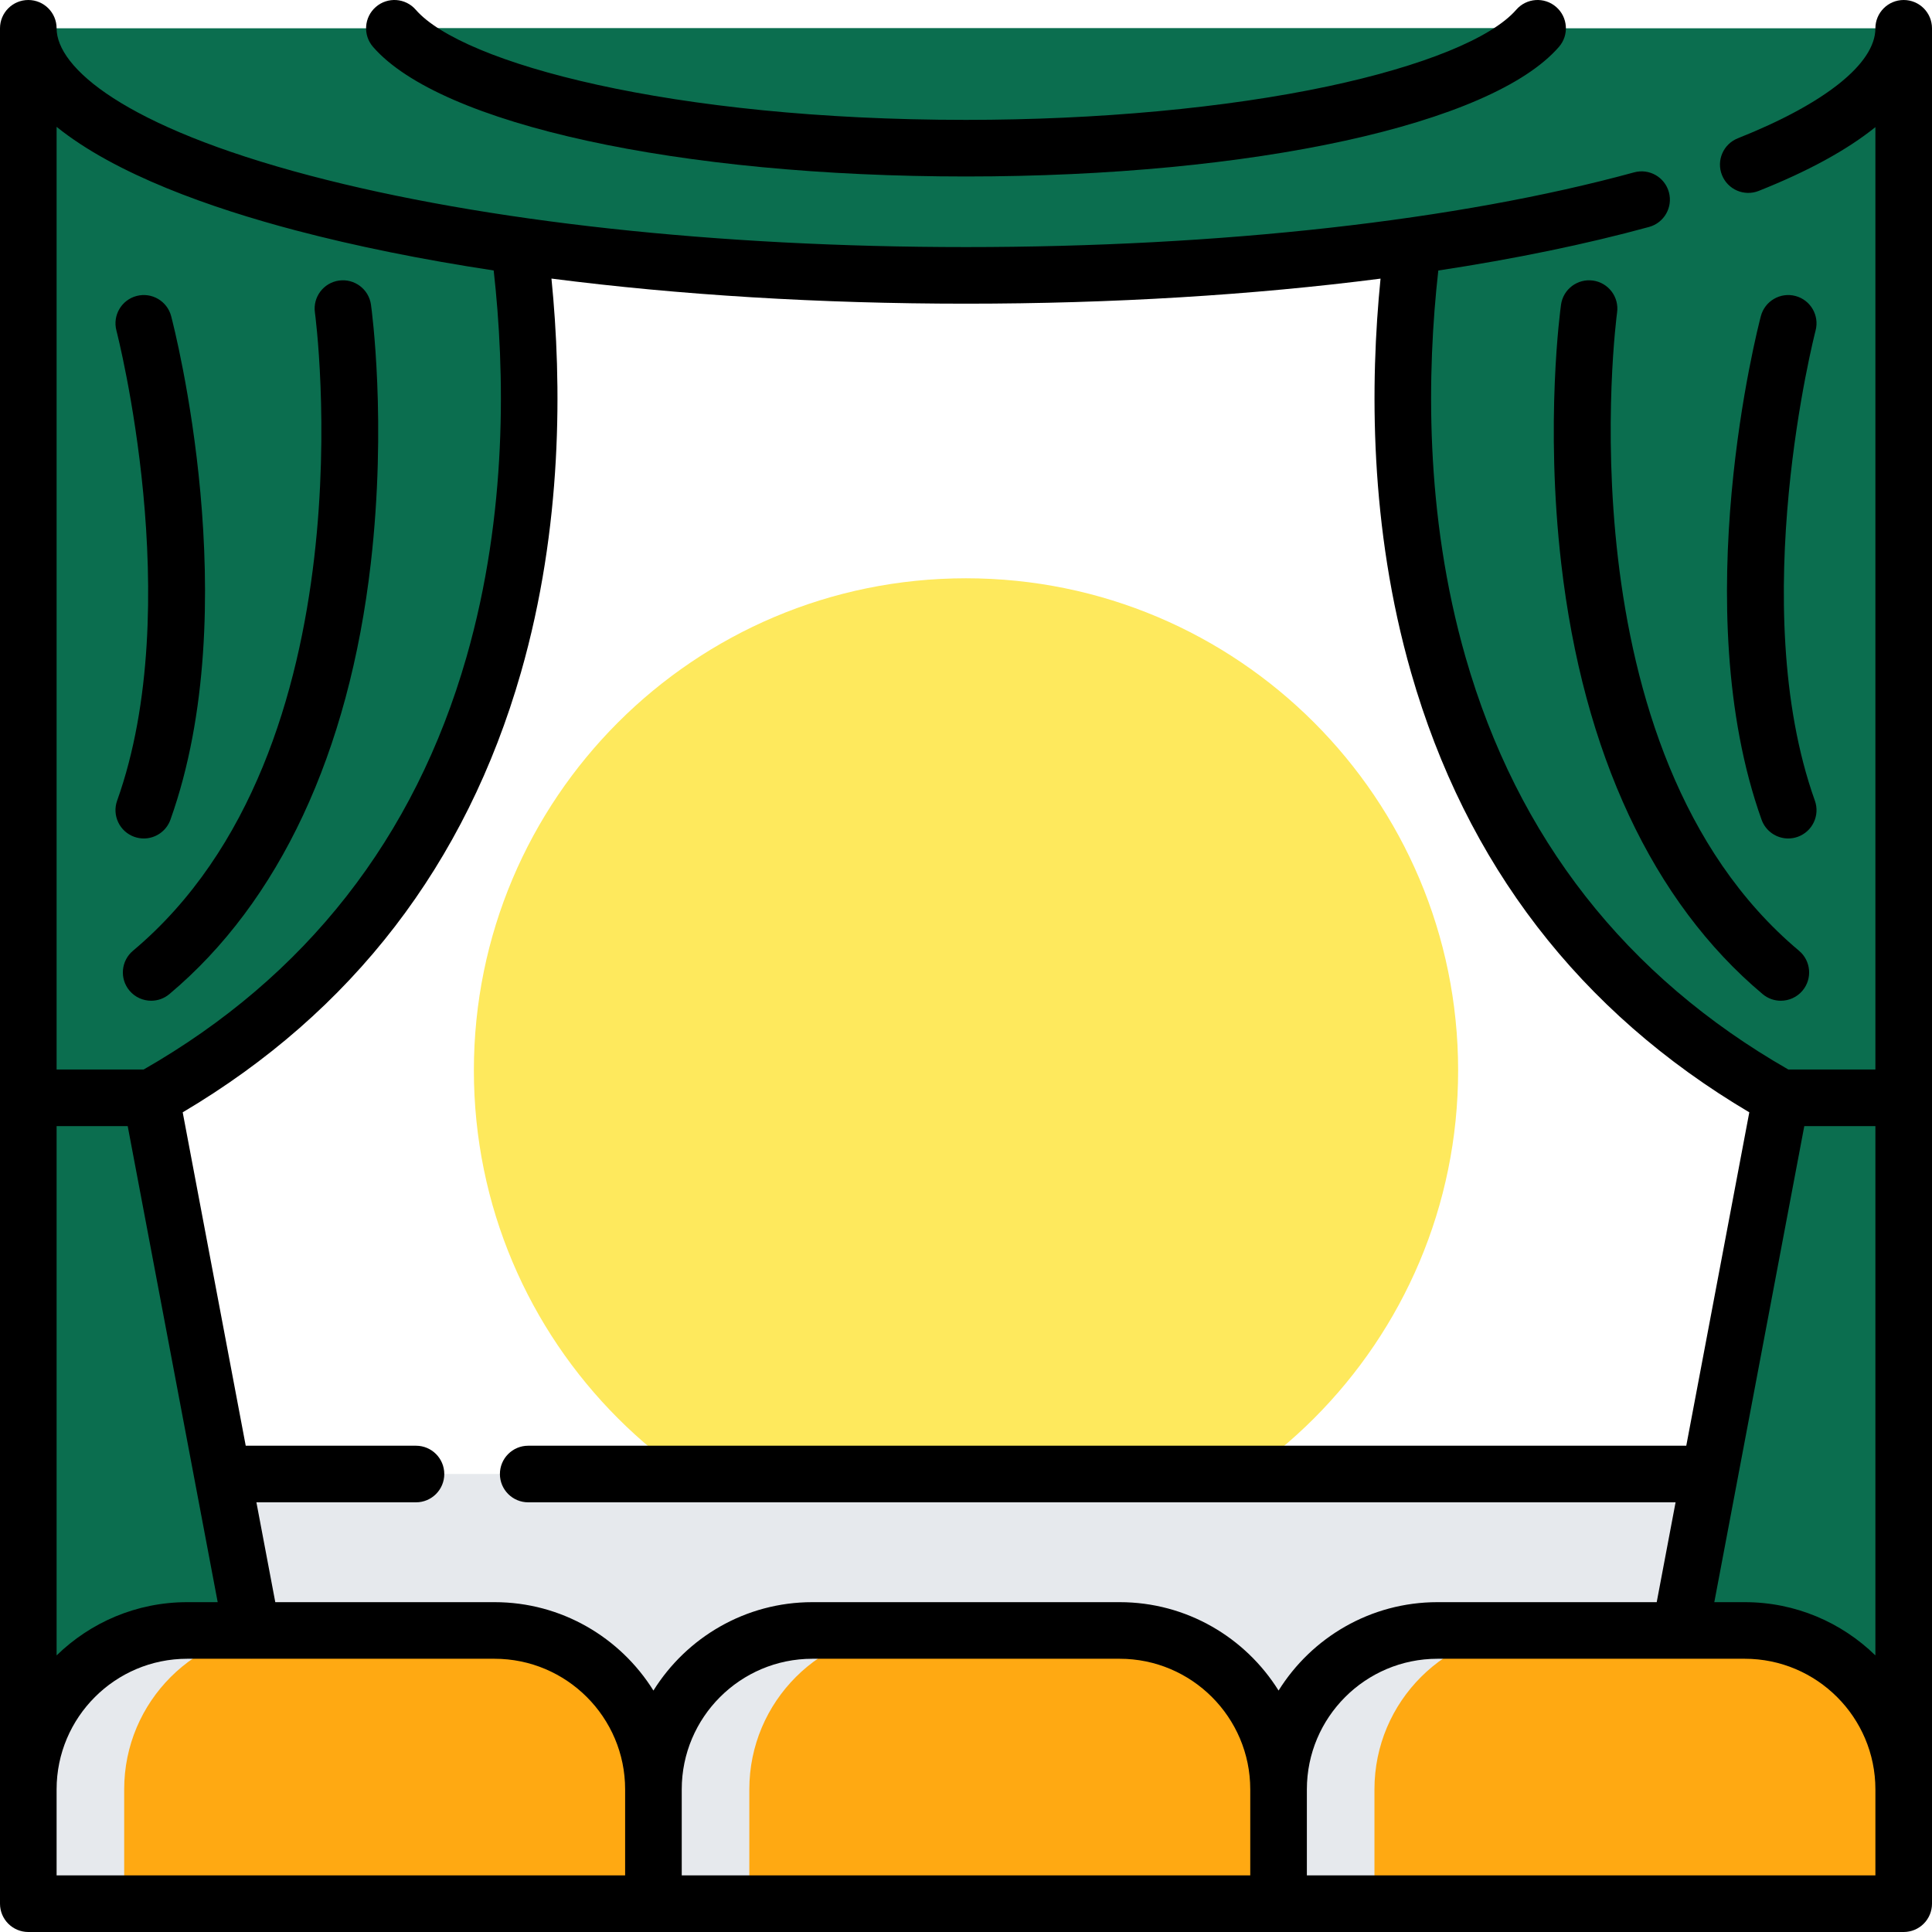 <svg width="145" height="145" viewBox="0 0 145 145" fill="none" xmlns="http://www.w3.org/2000/svg">
<g clip-path="url(#clip0)">
<path d="M72.5 117.27C92.899 117.27 109.435 100.734 109.435 80.336C109.435 59.937 92.899 43.401 72.5 43.401C52.102 43.401 35.565 59.937 35.565 80.336C35.565 100.734 52.102 117.27 72.5 117.27Z" fill="#FEE95D"/>
<path d="M12.452 110.627H131.659V136.093H12.175L12.452 110.627Z" fill="#E6E9ED"/>
<path d="M133.655 82.395L123.202 137.688L139.565 142.004L142.876 142.876V2.124L139.99 2.758L107.637 9.875C107.637 9.875 105.521 17.479 105.3 28.088C104.958 44.715 109.262 68.728 133.655 82.395V82.395Z" fill="#0B6E4F"/>
<path d="M132.825 135.263L139.565 142.004L142.876 142.876V2.124L139.99 2.758L133.899 16.474C133.899 16.474 131.995 68.832 138.914 82.395L132.825 135.263Z" fill="#0B6E4F"/>
<path d="M105.3 28.088C127.645 23.174 142.876 13.39 142.876 2.124L107.637 9.875C107.637 9.875 105.521 17.479 105.3 28.088Z" fill="#0B6E4F"/>
<path d="M11.345 82.395L21.798 137.688L5.435 142.004L2.124 142.876V2.124L5.01 2.758L37.363 9.875C37.363 9.875 39.478 17.479 39.699 28.088C40.042 44.715 35.737 68.728 11.345 82.395Z" fill="#0B6E4F"/>
<path d="M12.175 135.263L5.435 142.004L2.124 142.876V2.124L5.01 2.758L11.102 16.474C11.102 16.474 13.005 68.832 6.086 82.395L12.175 135.263Z" fill="#0B6E4F"/>
<path d="M39.699 28.088C17.355 23.174 2.124 13.39 2.124 2.124L37.363 9.875C37.363 9.875 39.478 17.479 39.699 28.088Z" fill="#0B6E4F"/>
<path d="M142.876 2.124C142.876 12.366 111.368 20.669 72.5 20.669C33.632 20.669 2.124 12.366 2.124 2.124H142.876Z" fill="#0B6E4F"/>
<path d="M37.117 122.37H14.049C7.463 122.37 2.124 127.708 2.124 134.294V142.876H49.041V134.294C49.041 127.708 43.703 122.37 37.117 122.37Z" fill="#FFA912"/>
<path d="M21.246 122.369C14.659 122.369 9.32 127.707 9.32 134.294V142.876H2.124V134.294C2.124 127.707 7.462 122.369 14.047 122.369H21.246Z" fill="#E6E9ED"/>
<path d="M84.034 122.37H60.966C54.38 122.37 49.041 127.708 49.041 134.294V142.876H95.959V134.294C95.959 127.708 90.62 122.37 84.034 122.37Z" fill="#FFA912"/>
<path d="M68.163 122.369C61.576 122.369 56.238 127.707 56.238 134.294V142.876H49.041V134.294C49.041 127.707 54.38 122.369 60.964 122.369H68.163Z" fill="#E6E9ED"/>
<path d="M130.951 122.37H107.883C101.297 122.37 95.959 127.708 95.959 134.294V142.876H142.876V134.294C142.876 127.708 137.537 122.37 130.951 122.37V122.37Z" fill="#FFA912"/>
<path d="M115.08 122.369C108.493 122.369 103.155 127.707 103.155 134.294V142.876H95.959V134.294C95.959 127.707 101.297 122.369 107.881 122.369H115.08Z" fill="#E6E9ED"/>
<path d="M29.601 2.124C34.078 7.278 51.586 11.121 72.5 11.121C93.415 11.121 110.922 7.278 115.4 2.124" fill="#0B6E4F"/>
<path d="M121.365 23.456C121.528 22.294 120.719 21.22 119.557 21.057C118.398 20.895 117.321 21.703 117.158 22.865C117.108 23.221 115.949 31.698 117.173 42.295C118.816 56.517 124.043 67.691 132.29 74.61C132.688 74.944 133.172 75.108 133.654 75.107C134.26 75.107 134.862 74.849 135.282 74.349C136.036 73.45 135.919 72.11 135.02 71.356C117.045 56.274 121.311 23.844 121.365 23.456V23.456Z" fill="black"/>
<path d="M134.75 22.213C133.615 21.915 132.454 22.593 132.155 23.727C131.922 24.612 126.518 45.583 132.209 61.519C132.519 62.387 133.337 62.929 134.209 62.929C134.446 62.929 134.687 62.889 134.923 62.805C136.028 62.41 136.604 61.195 136.209 60.09C130.964 45.405 136.209 25.011 136.263 24.807C136.561 23.673 135.884 22.512 134.75 22.213Z" fill="black"/>
<path d="M142.876 0C141.703 0 140.752 0.951 140.752 2.124C140.752 4.761 136.988 7.77 130.426 10.38C129.336 10.813 128.803 12.048 129.237 13.138C129.67 14.228 130.905 14.761 131.996 14.327C135.703 12.853 138.625 11.255 140.752 9.541V80.27H134.22C122.034 73.294 113.881 62.886 109.992 49.322C106.894 38.522 107.103 27.836 107.947 20.303C113.691 19.428 119.013 18.333 123.765 17.033C124.897 16.723 125.563 15.555 125.253 14.424C124.944 13.292 123.775 12.626 122.644 12.936C109.426 16.552 91.618 18.544 72.5 18.544C53.879 18.544 36.398 16.64 23.278 13.183C9.247 9.487 4.248 5.047 4.248 2.124C4.248 0.951 3.297 0 2.124 0C0.951 0 0 0.951 0 2.124V142.876C0 144.049 0.951 145 2.124 145H142.876C144.049 145 145 144.049 145 142.876V2.124C145 0.951 144.049 0 142.876 0ZM135.415 84.518H140.752V124.242C138.219 121.771 134.761 120.245 130.951 120.245H128.662L135.415 84.518ZM103.612 20.912C102.826 28.77 102.769 39.548 105.908 50.493C110.027 64.854 118.562 75.945 131.288 83.482L126.558 108.504H39.643C38.47 108.504 37.519 109.455 37.519 110.628C37.519 111.801 38.47 112.752 39.643 112.752H125.755L124.339 120.245H107.884C102.858 120.245 98.442 122.9 95.959 126.879C93.475 122.9 89.06 120.245 84.034 120.245H60.966C55.94 120.245 51.525 122.9 49.041 126.879C46.558 122.9 42.143 120.245 37.117 120.245H20.661L19.244 112.752H31.22C32.394 112.752 33.344 111.801 33.344 110.628C33.344 109.455 32.394 108.504 31.22 108.504H18.442L13.712 83.482C26.439 75.945 34.973 64.854 39.092 50.493C42.231 39.546 42.174 28.765 41.388 20.908C50.968 22.14 61.548 22.792 72.5 22.792C83.476 22.792 94.046 22.143 103.612 20.912V20.912ZM9.585 84.518L16.338 120.245H14.049C10.239 120.245 6.781 121.772 4.248 124.242V84.518H9.585ZM22.196 17.291C26.696 18.477 31.691 19.484 37.052 20.3C37.897 27.833 38.106 38.52 35.008 49.322C31.118 62.886 22.966 73.294 10.779 80.27H4.248V9.52C8.667 13.085 15.817 15.611 22.196 17.291V17.291ZM4.248 134.294C4.248 128.89 8.644 124.493 14.049 124.493H18.892C18.894 124.493 18.896 124.494 18.898 124.494C18.9 124.494 18.902 124.493 18.904 124.493H37.116C42.521 124.493 46.917 128.89 46.917 134.294V140.752H4.248V134.294ZM51.166 134.294C51.166 128.89 55.562 124.493 60.966 124.493H84.034C89.438 124.493 93.834 128.89 93.834 134.294V140.752H51.166V134.294ZM98.083 134.294C98.083 128.89 102.479 124.493 107.883 124.493H126.095C126.097 124.493 126.099 124.494 126.101 124.494C126.103 124.494 126.106 124.493 126.108 124.493H130.951C136.355 124.493 140.752 128.89 140.752 134.294V140.752H98.083V134.294Z" fill="black"/>
<path d="M72.499 13.245C94.063 13.245 111.948 9.336 117.003 3.517C117.772 2.632 117.678 1.29 116.792 0.521C115.907 -0.249 114.566 -0.155 113.796 0.731C111.937 2.87 106.789 4.965 99.672 6.478C92.028 8.103 82.378 8.997 72.499 8.997C50.341 8.997 34.684 4.738 31.203 0.731C30.433 -0.155 29.092 -0.249 28.207 0.521C27.321 1.29 27.227 2.631 27.996 3.517C33.051 9.336 50.936 13.245 72.499 13.245Z" fill="black"/>
<path d="M9.98 71.356C9.081 72.11 8.964 73.45 9.718 74.348C10.138 74.849 10.74 75.107 11.346 75.107C11.828 75.107 12.312 74.944 12.71 74.61C20.957 67.691 26.184 56.517 27.827 42.295C29.05 31.698 27.892 23.221 27.842 22.865C27.679 21.703 26.604 20.895 25.443 21.057C24.281 21.22 23.472 22.294 23.635 23.455C23.68 23.781 28.003 56.234 9.98 71.356V71.356Z" fill="black"/>
<path d="M10.077 62.805C10.314 62.889 10.555 62.929 10.792 62.929C11.664 62.929 12.482 62.387 12.792 61.519C18.483 45.583 13.079 24.612 12.845 23.727C12.547 22.593 11.385 21.915 10.252 22.213C9.117 22.511 8.44 23.673 8.737 24.807C8.791 25.011 14.036 45.405 8.791 60.09C8.397 61.195 8.973 62.41 10.077 62.805Z" fill="black"/>
</g>
<defs>
<clipPath id="clip0">
<rect width="145" height="145" fill="white"/>
</clipPath>
</defs>
</svg>
